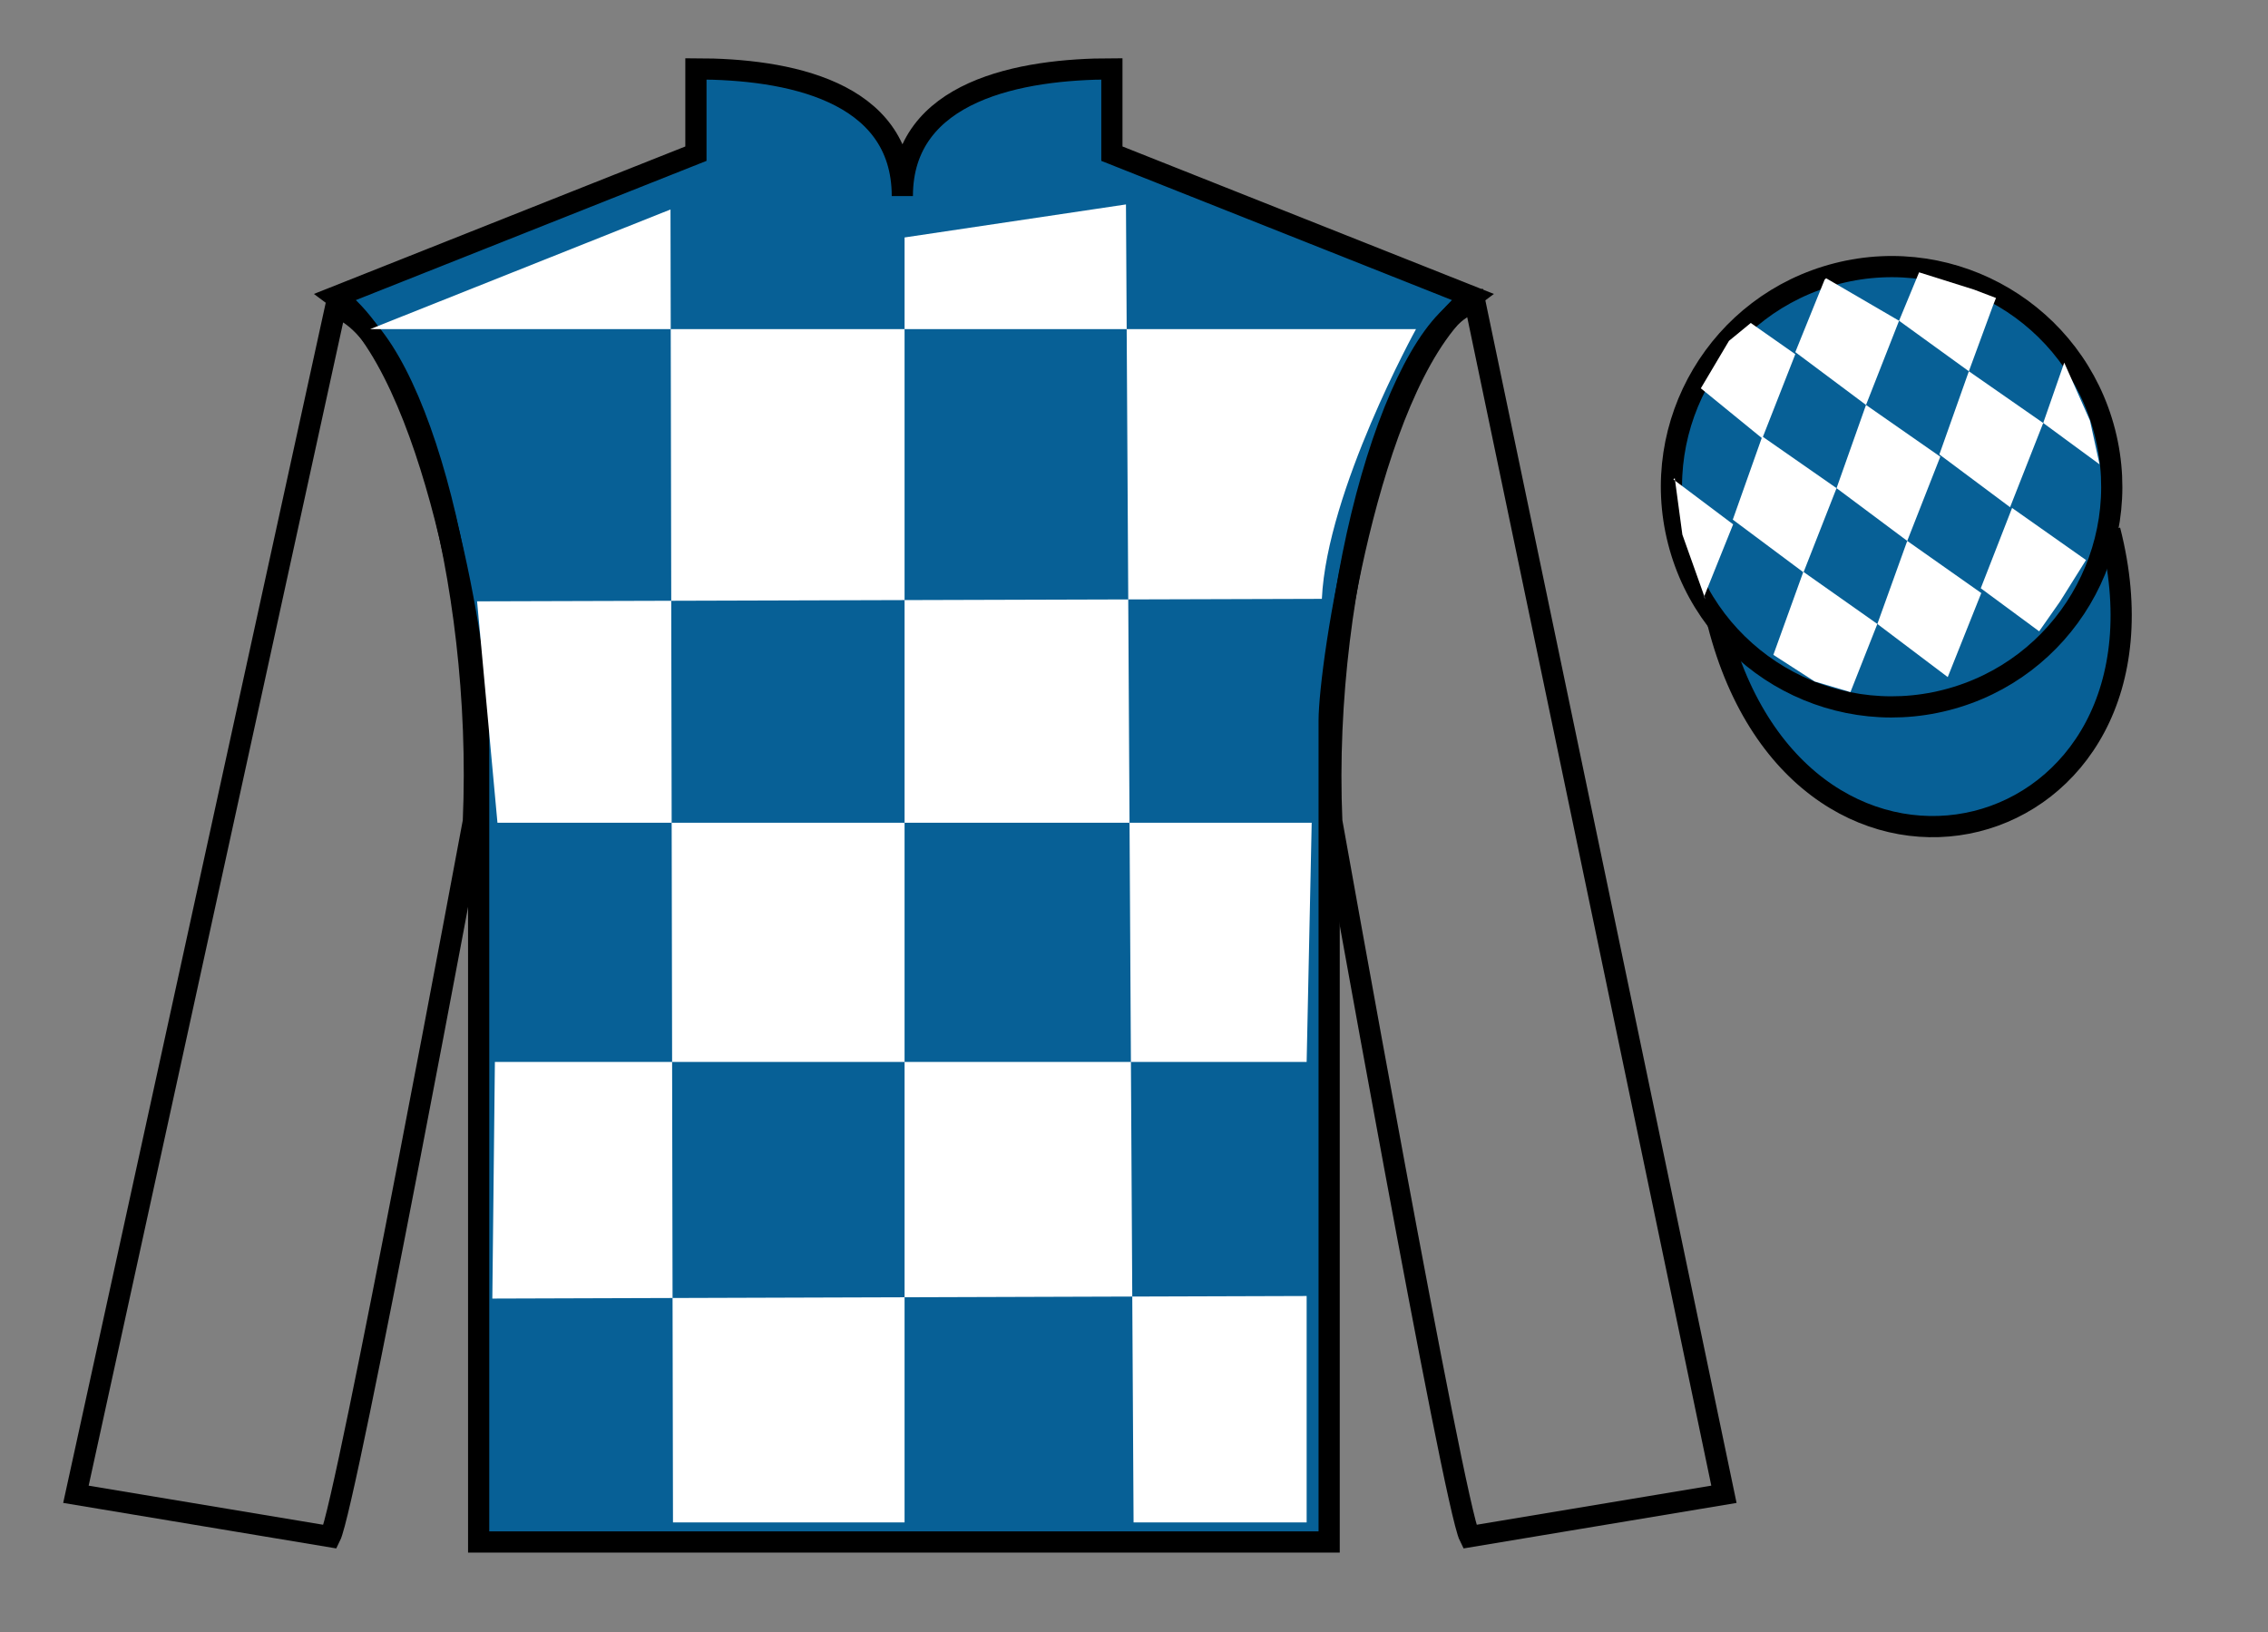 <?xml version="1.0" encoding="UTF-8"?>
<svg xmlns="http://www.w3.org/2000/svg" xmlns:xlink="http://www.w3.org/1999/xlink" width="107pt" height="77pt" viewBox="0 0 107 77" version="1.1">
<rect x="0" y="0" width="107" height="77" fill="#808080" stroke="none"/>
<g id="surface0">
<path style=" stroke:none;fill-rule:nonzero;fill:rgb(2.931%,37.739%,58.772%);fill-opacity:1;" d="M 32.832 3.25 L 32.832 7.25 L 15.832 14 C 20.582 17.5 22.582 31.5 22.582 34 C 22.582 36.5 22.582 72.75 22.582 72.75 L 62.707 72.75 C 62.707 72.75 62.707 36.5 62.707 34 C 62.707 31.5 64.707 17.5 69.457 14 L 52.457 7.25 L 52.457 3.25 C 48.195 3.25 42.57 4.25 42.57 9.25 C 42.57 4.25 37.098 3.25 32.832 3.25 "/>
<path style="fill:none;stroke-width:10;stroke-linecap:butt;stroke-linejoin:miter;stroke:rgb(0%,0%,0%);stroke-opacity:1;stroke-miterlimit:4;" d="M 328.32 737.5 L 328.32 697.5 L 158.32 630 C 205.82 595 225.82 455 225.82 430 C 225.82 405 225.82 42.5 225.82 42.5 L 627.07 42.5 C 627.07 42.5 627.07 405 627.07 430 C 627.07 455 647.07 595 694.57 630 L 524.57 697.5 L 524.57 737.5 C 481.953 737.5 425.703 727.5 425.703 677.5 C 425.703 727.5 370.977 737.5 328.32 737.5 Z M 328.32 737.5 " transform="matrix(0.1,0,0,-0.1,0,77)"/>
<path style="fill:none;stroke-width:10;stroke-linecap:butt;stroke-linejoin:miter;stroke:rgb(0%,0%,0%);stroke-opacity:1;stroke-miterlimit:4;" d="M 155.82 45 C 163.32 60 223.32 382.5 223.32 382.5 C 228.32 497.5 193.32 615 158.32 625 L 35.82 65 L 155.82 45 Z M 155.82 45 " transform="matrix(0.1,0,0,-0.1,0,77)"/>
<path style="fill:none;stroke-width:10;stroke-linecap:butt;stroke-linejoin:miter;stroke:rgb(0%,0%,0%);stroke-opacity:1;stroke-miterlimit:4;" d="M 813.32 65 L 695.82 627.5 C 660.82 617.5 623.32 497.5 628.32 382.5 C 628.32 382.5 685.82 60 693.32 45 L 813.32 65 Z M 813.32 65 " transform="matrix(0.1,0,0,-0.1,0,77)"/>
<path style="fill-rule:nonzero;fill:rgb(2.931%,37.739%,58.772%);fill-opacity:1;stroke-width:10;stroke-linecap:butt;stroke-linejoin:miter;stroke:rgb(0%,0%,0%);stroke-opacity:1;stroke-miterlimit:4;" d="M 810.508 475.898 C 850.234 320.273 1034.18 367.852 995.391 519.844 " transform="matrix(0.1,0,0,-0.1,0,77)"/>
<path style=" stroke:none;fill-rule:nonzero;fill:rgb(100%,100%,100%);fill-opacity:1;" d="M 31.633 9.883 L 31.75 71.828 L 42.676 71.828 L 42.676 11.203 L 53.121 9.645 L 53.48 71.828 L 61.645 71.828 L 61.645 61.145 L 23.227 61.266 L 23.348 50.102 L 61.645 50.102 L 61.883 38.816 L 23.469 38.816 L 22.508 28.371 L 62.363 28.254 C 62.602 23.148 66.805 15.527 66.805 15.527 L 17.465 15.527 L 31.633 9.883 "/>
<path style=" stroke:none;fill-rule:nonzero;fill:rgb(2.931%,37.739%,58.772%);fill-opacity:1;" d="M 91.812 33.027 C 97.367 31.609 100.723 25.953 99.305 20.398 C 97.887 14.84 92.234 11.484 86.676 12.902 C 81.117 14.32 77.762 19.973 79.18 25.531 C 80.598 31.09 86.254 34.445 91.812 33.027 "/>
<path style="fill:none;stroke-width:10;stroke-linecap:butt;stroke-linejoin:miter;stroke:rgb(0%,0%,0%);stroke-opacity:1;stroke-miterlimit:4;" d="M 918.125 439.727 C 973.672 453.906 1007.227 510.469 993.047 566.016 C 978.867 621.602 922.344 655.156 866.758 640.977 C 811.172 626.797 777.617 570.273 791.797 514.688 C 805.977 459.102 862.539 425.547 918.125 439.727 Z M 918.125 439.727 " transform="matrix(0.1,0,0,-0.1,0,77)"/>
<path style=" stroke:none;fill-rule:nonzero;fill:rgb(100%,100%,100%);fill-opacity:1;" d="M 82.598 15.238 L 81.57 16.082 L 80.242 18.32 L 83.141 20.684 L 84.699 16.711 L 82.598 15.238 "/>
<path style=" stroke:none;fill-rule:nonzero;fill:rgb(100%,100%,100%);fill-opacity:1;" d="M 86.289 13.207 L 86.152 13.129 L 86.082 13.195 L 84.699 16.613 L 88.035 19.105 L 89.594 15.133 L 86.289 13.207 "/>
<path style=" stroke:none;fill-rule:nonzero;fill:rgb(100%,100%,100%);fill-opacity:1;" d="M 93.133 13.664 L 90.539 12.848 L 89.594 15.133 L 92.887 17.516 L 94.043 14.371 L 94.168 14.059 L 93.133 13.664 "/>
<path style=" stroke:none;fill-rule:nonzero;fill:rgb(100%,100%,100%);fill-opacity:1;" d="M 83.141 20.59 L 81.75 24.516 L 85.086 27.004 L 86.645 23.031 L 83.141 20.59 "/>
<path style=" stroke:none;fill-rule:nonzero;fill:rgb(100%,100%,100%);fill-opacity:1;" d="M 88.035 19.105 L 86.645 23.031 L 89.98 25.52 L 91.539 21.547 L 88.035 19.105 "/>
<path style=" stroke:none;fill-rule:nonzero;fill:rgb(100%,100%,100%);fill-opacity:1;" d="M 92.887 17.516 L 91.496 21.441 L 94.832 23.93 L 96.395 19.957 L 92.887 17.516 "/>
<path style=" stroke:none;fill-rule:nonzero;fill:rgb(100%,100%,100%);fill-opacity:1;" d="M 85.078 26.977 L 83.664 30.895 L 85.613 32.152 L 87.301 32.652 L 87.301 32.652 L 88.57 29.438 L 85.078 26.977 "/>
<path style=" stroke:none;fill-rule:nonzero;fill:rgb(100%,100%,100%);fill-opacity:1;" d="M 89.98 25.52 L 88.57 29.438 L 91.891 31.945 L 93.473 27.98 L 89.98 25.52 "/>
<path style=" stroke:none;fill-rule:nonzero;fill:rgb(100%,100%,100%);fill-opacity:1;" d="M 94.926 23.965 L 93.449 27.754 L 96.203 29.785 L 96.203 29.785 L 97.188 28.379 L 98.414 26.422 L 94.926 23.965 "/>
<path style=" stroke:none;fill-rule:nonzero;fill:rgb(100%,100%,100%);fill-opacity:1;" d="M 78.949 22.621 L 79.012 22.559 L 79.371 25.223 L 80.457 28.273 L 80.395 28.148 L 81.766 24.738 L 78.949 22.621 "/>
<path style=" stroke:none;fill-rule:nonzero;fill:rgb(100%,100%,100%);fill-opacity:1;" d="M 97.387 17.109 L 97.387 17.109 L 96.395 19.957 L 99.051 21.906 L 99.051 21.906 L 98.602 19.848 L 97.387 17.109 "/>
</g>
</svg>
